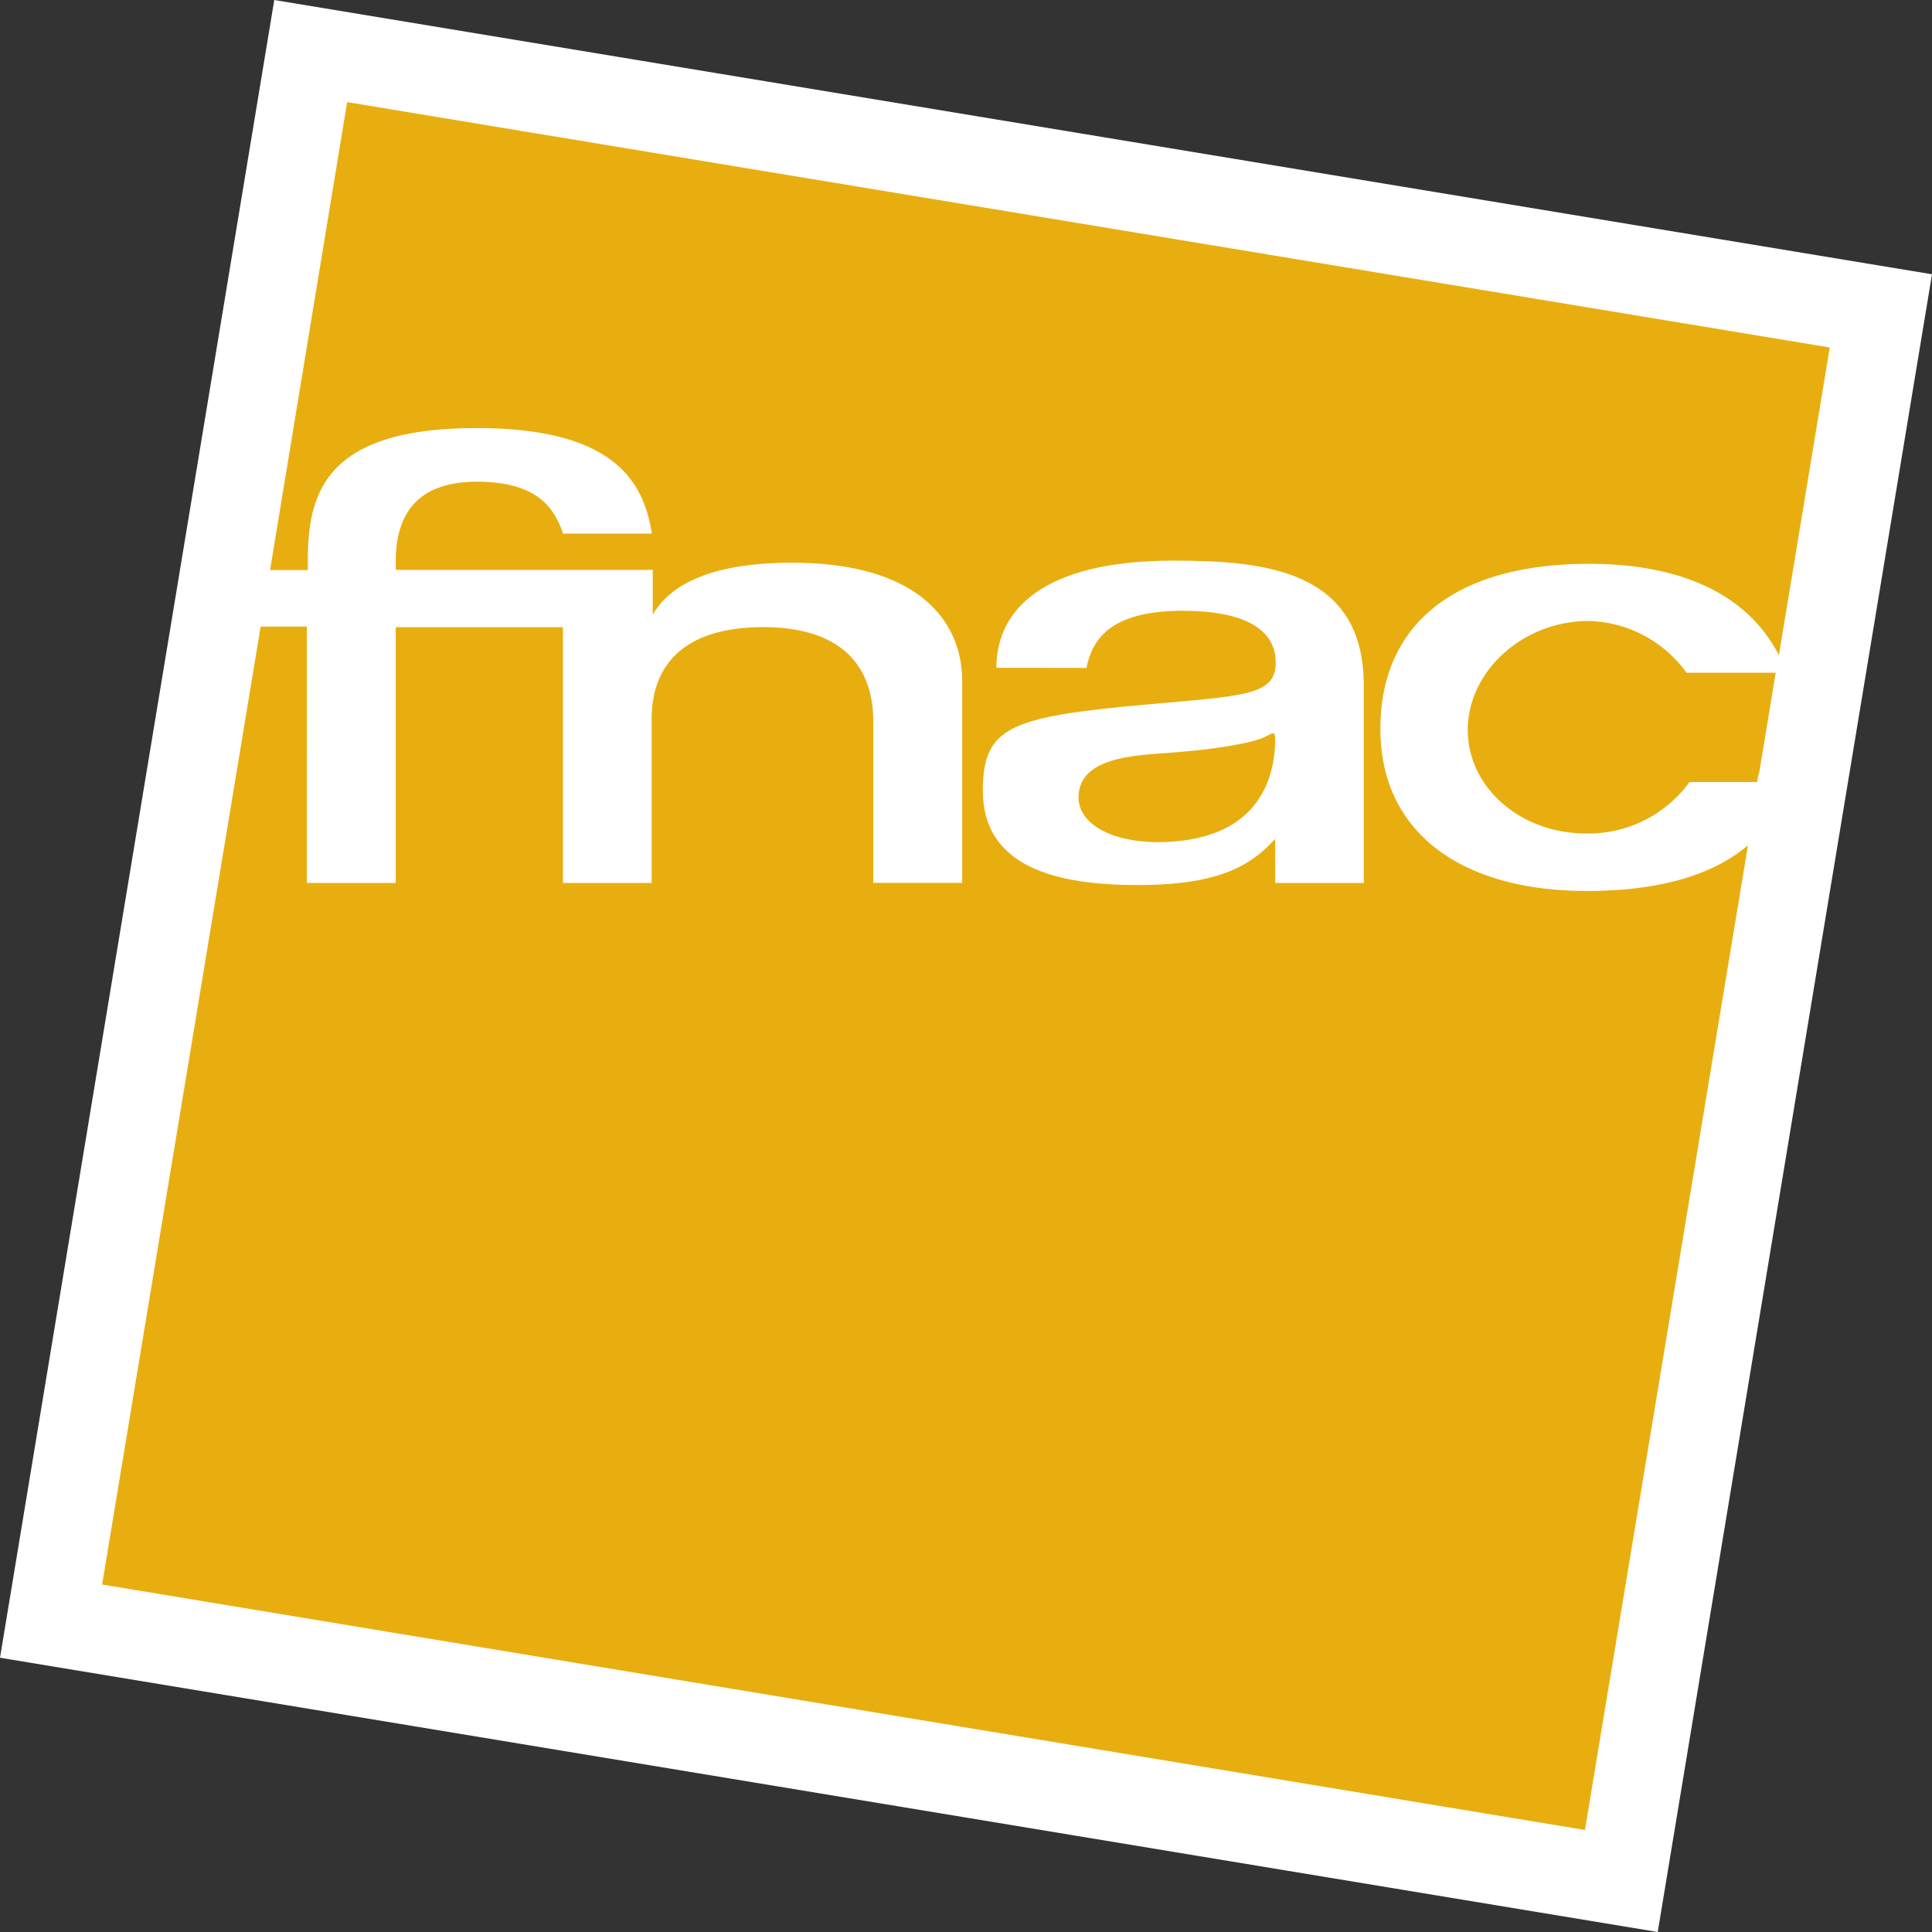 <svg xmlns="http://www.w3.org/2000/svg" viewBox="0 0 175.75 175.75"><rect x="0" y="0" width="175.75" height="175.75" fill="#333333" stroke="none"/><defs><style>.cls-1{fill:#fff;}.cls-1,.cls-2{fill-rule:evenodd;}.cls-2{fill:#e8ae10;}</style></defs><g id="Layer_2" data-name="Layer 2"><g id="Layer_1-2" data-name="Layer 1"><polygon class="cls-1" points="150.8 175.75 175.75 24.95 24.95 0 0 150.8 150.8 175.75 150.8 175.75"/><path class="cls-2" d="M23.73,57h4.18V80.32H36V57.06H51.21V80.32h8.07V65.43c0-5,3-8.38,10.16-8.38s10,3.6,10,8.56v14.7h8.09s0-12.42,0-18.25C87.58,56.89,84,51.19,72,51.19c-9.59,0-11.89,3.49-12.62,4.73V51.84H36v-.75c0-4.94,2.55-7.27,7.4-7.27,5.59,0,7.07,2.52,7.82,4.72h8.08c-.74-4.63-3.31-9.6-15.94-9.6C29.43,38.94,28,45,28,51.07v.79H24.58v-.08l7-42.49L166.45,31.61l-4.63,28c-2.67-5.26-8.47-8.32-17.25-8.32-12.54,0-19,5.77-19,15,0,9.45,7.37,14.76,18.78,14.76,6.44,0,11.41-1.38,14.66-4.16l-14.83,89.58L9.29,144.14,23.71,57ZM160,70.47l1.53-9.27h-8.11a11.28,11.28,0,0,0-8.9-4.71c-6,0-10.93,4.56-11,9.8s4.69,9.51,10.72,9.53a11.36,11.36,0,0,0,9.45-4.68h6.15l.11-.67Z"/><path class="cls-1" d="M90.64,60.75C90.64,55.4,95,51,106.71,51c8.15,0,17.35.77,17.35,11.35V80.32H116v-4c-1.89,2-4.44,4.21-12.53,4.19-7.25,0-14.08-1.58-14.06-8.6,0-5.76,2.46-6.7,14.64-7.8,9.08-.82,12-.8,12-3.83s-2.82-4.7-8.41-4.72c-6.65,0-8.26,2.58-8.81,5.2ZM116,67.25c0-.7-.17-.62-.79-.28-1.33.72-5.56,1.28-8.71,1.5-3.33.25-8.38.4-8.39,4.08,0,2.2,2.6,4,7.12,4.06,9.15,0,10.76-5.67,10.77-9.36Z"/></g></g></svg>